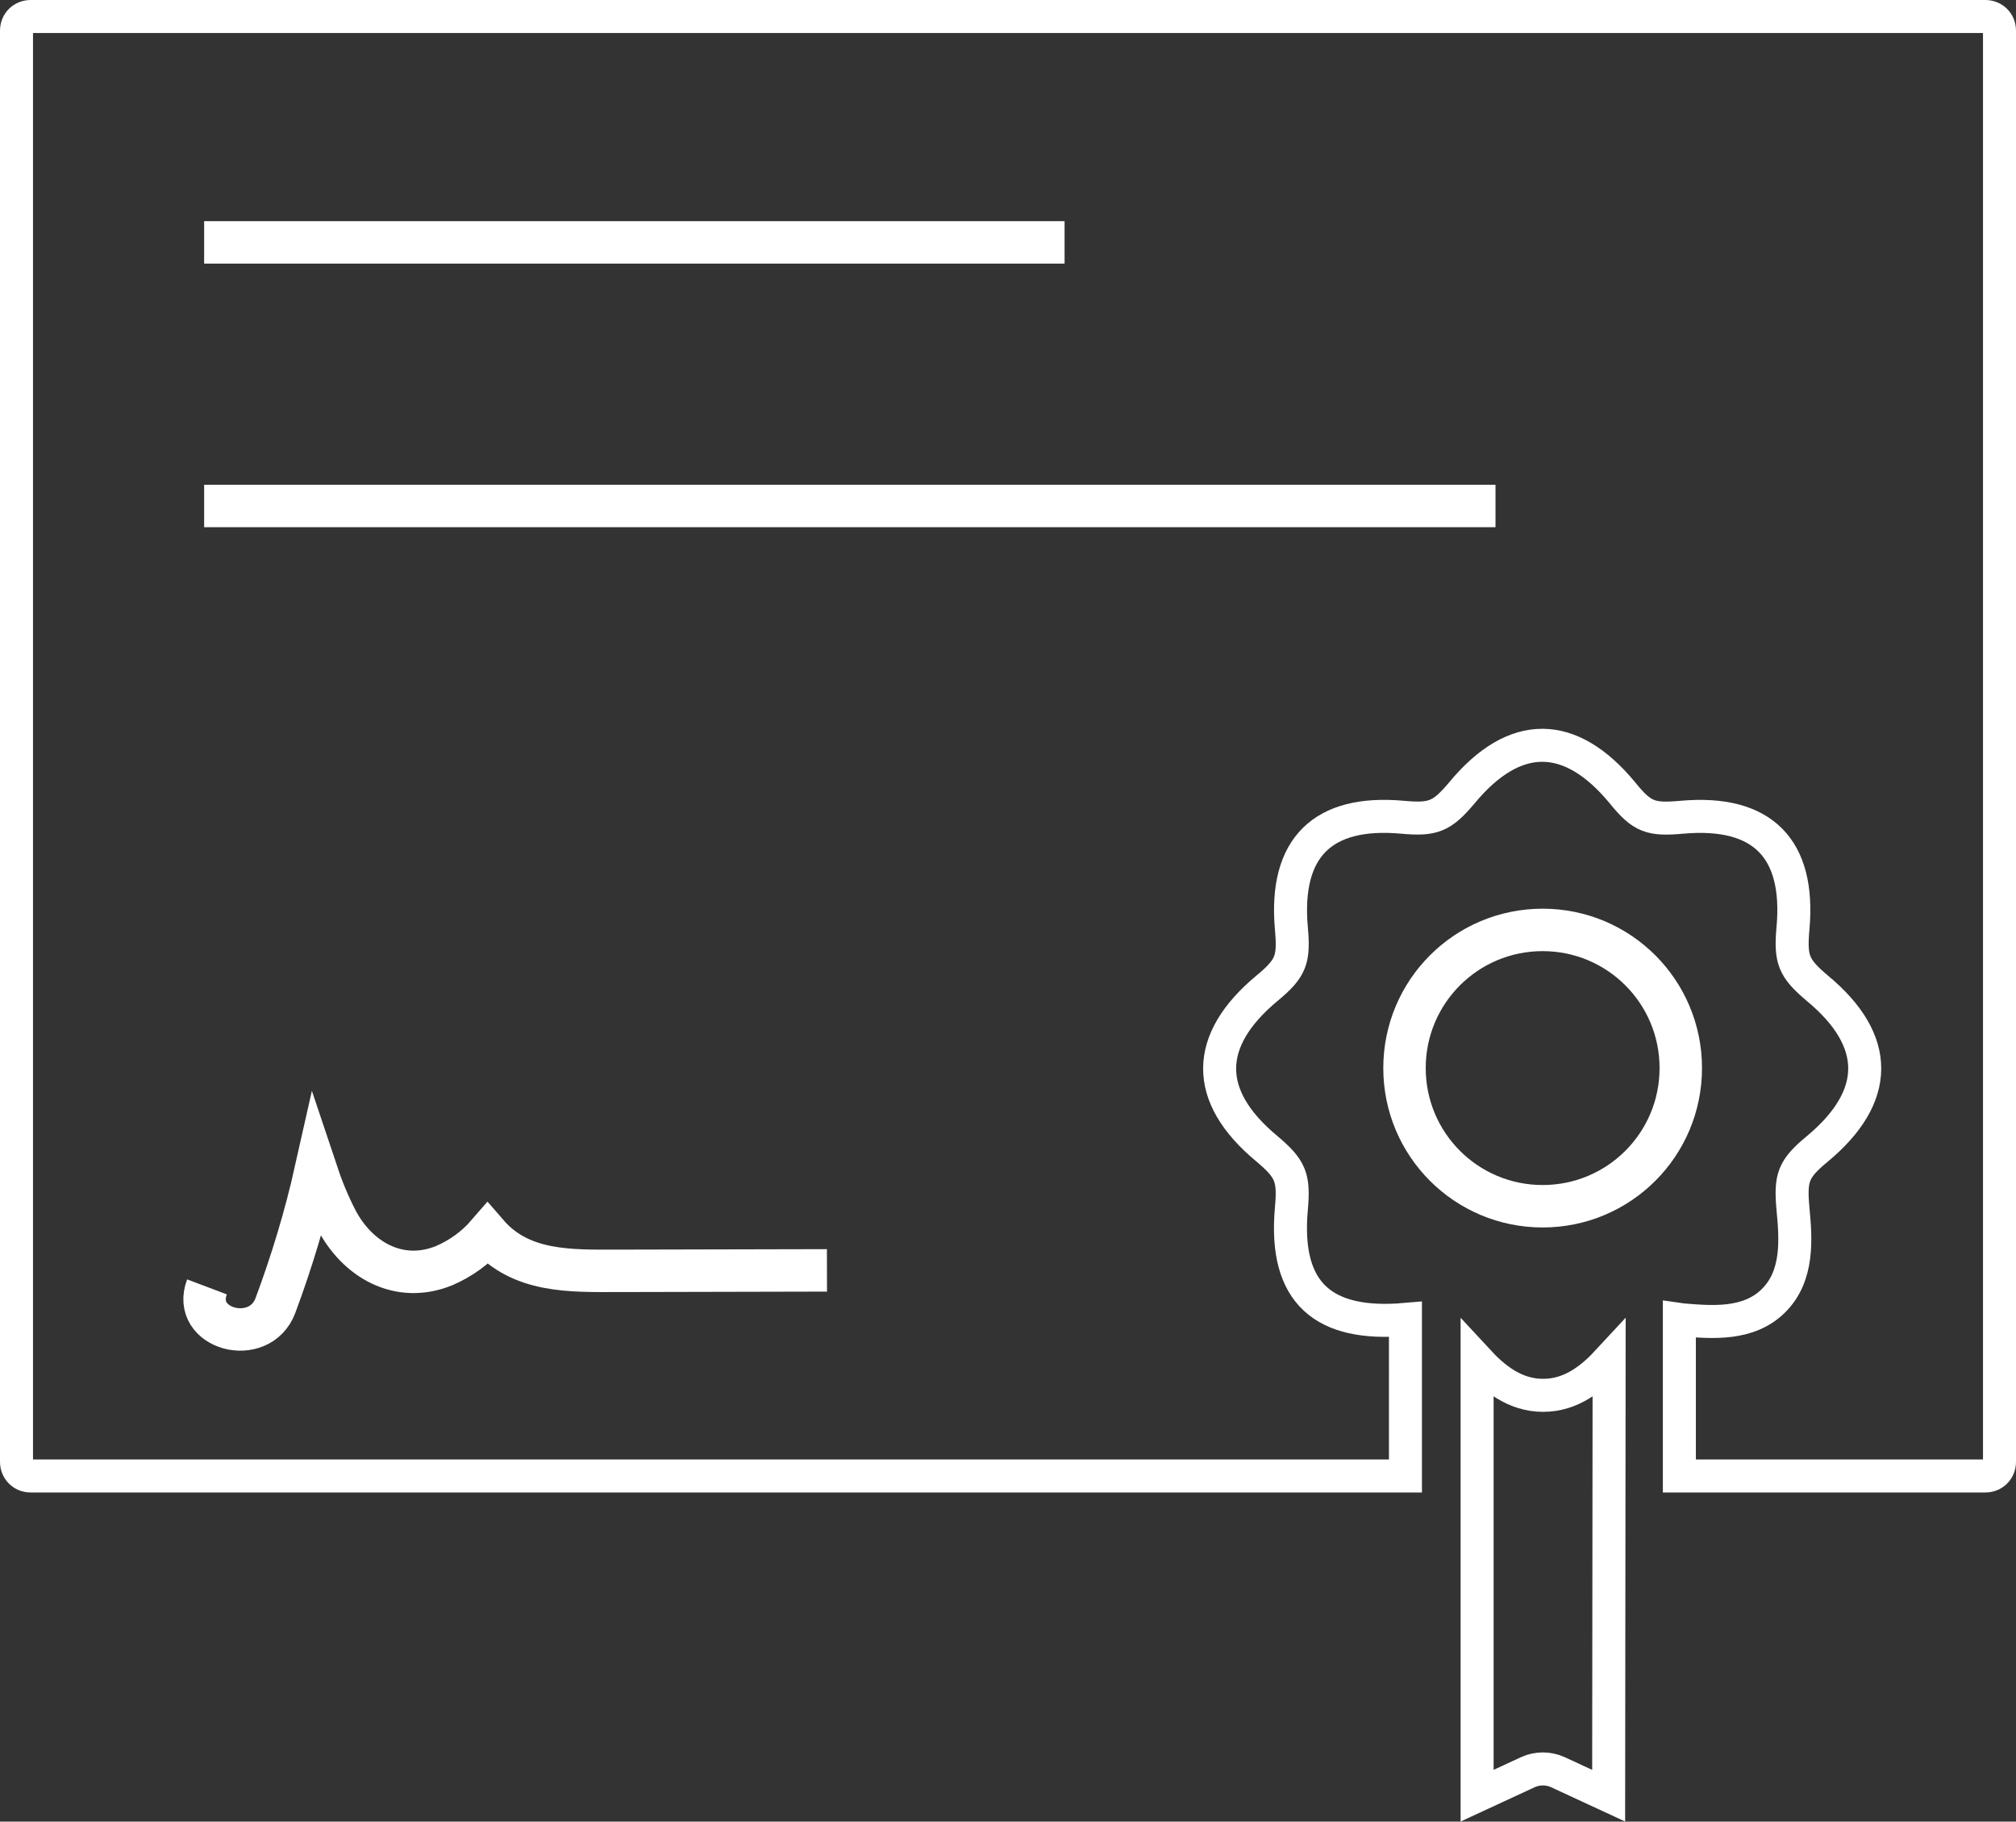<?xml version="1.0" encoding="utf-8"?>
<!-- Generator: Adobe Illustrator 23.0.2, SVG Export Plug-In . SVG Version: 6.00 Build 0)  -->
<svg version="1.1" id="Layer_1" xmlns="http://www.w3.org/2000/svg" xmlns:xlink="http://www.w3.org/1999/xlink" x="0px" y="0px"
	 viewBox="0 0 427.6 386.3" style="enable-background:new 0 0 427.6 386.3;" xml:space="preserve">
<rect x="0" y="0" width="427.6" height="386.3" fill="#333333" stroke="none"/>
<style type="text/css">
	.st0{fill:none;stroke:#FFFFFF;stroke-width:9;stroke-miterlimit:10;}
	.st1{fill:none;stroke:#FFFFFF;stroke-width:7;stroke-miterlimit:10;}
</style>
<title>4</title>
<path class="st0" d="M43.9,272.9c-3.4,9,11.1,12.9,14.5,4c3.5-9.4,6.4-19,8.6-28.8c1.2,3.6,2.6,7.1,4.3,10.4
	c4.4,8.6,13.3,13.8,22.9,9.9c3.5-1.5,6.7-3.8,9.2-6.7c7.1,8.2,17.7,7.8,27.5,7.8l44.5-0.1"/>
<path class="st0" d="M327.2,255.8c16.2,0,29.3-13.1,29.3-29.3s-13.1-29.3-29.3-29.3s-29.3,13.1-29.3,29.3c0,0,0,0,0,0
	C297.9,242.7,311,255.8,327.2,255.8z"/>
<path class="st1" d="M424.1,242v68c0,1.7-1.3,3-3,3h-64.9v-33.2l0.7,0.1c6.2,0.5,14,1.2,19.3-4.1s4.7-13.1,4.1-19.4
	c-0.6-6.7,0-8.5,5.2-12.8c13.2-11,13.5-22.8,0-34c-5.1-4.3-5.8-6.1-5.2-12.8c1.5-16.8-6.4-25-23.5-23.5c-6.7,0.6-8.5,0-12.7-5.2
	c-11-13.3-22.8-13.5-34,0c-4.3,5.1-6.1,5.8-12.7,5.2c-16.8-1.5-25,6.4-23.5,23.5c0.6,6.7,0,8.5-5.2,12.8c-13.2,11-13.5,22.8,0,34
	c5.1,4.3,5.8,6.1,5.2,12.8c-1.6,18,7,24.9,24.2,23.4V313H6.5c-1.7,0-3-1.3-3-3V6.5c0-1.7,1.3-3,3-3h414.6c1.7,0,3,1.3,3,3V242z
	 M341.2,380.8l-10.8-5c-2-0.9-4.3-0.9-6.3,0l-10.8,5v-92.4c3.6,3.9,8,7.5,14,7.5s10.4-3.6,14-7.5L341.2,380.8z"/>
<line class="st0" x1="43.3" y1="51.4" x2="225.8" y2="51.4"/>
<line class="st0" x1="43.3" y1="107.3" x2="317.2" y2="107.3"/>
</svg>
